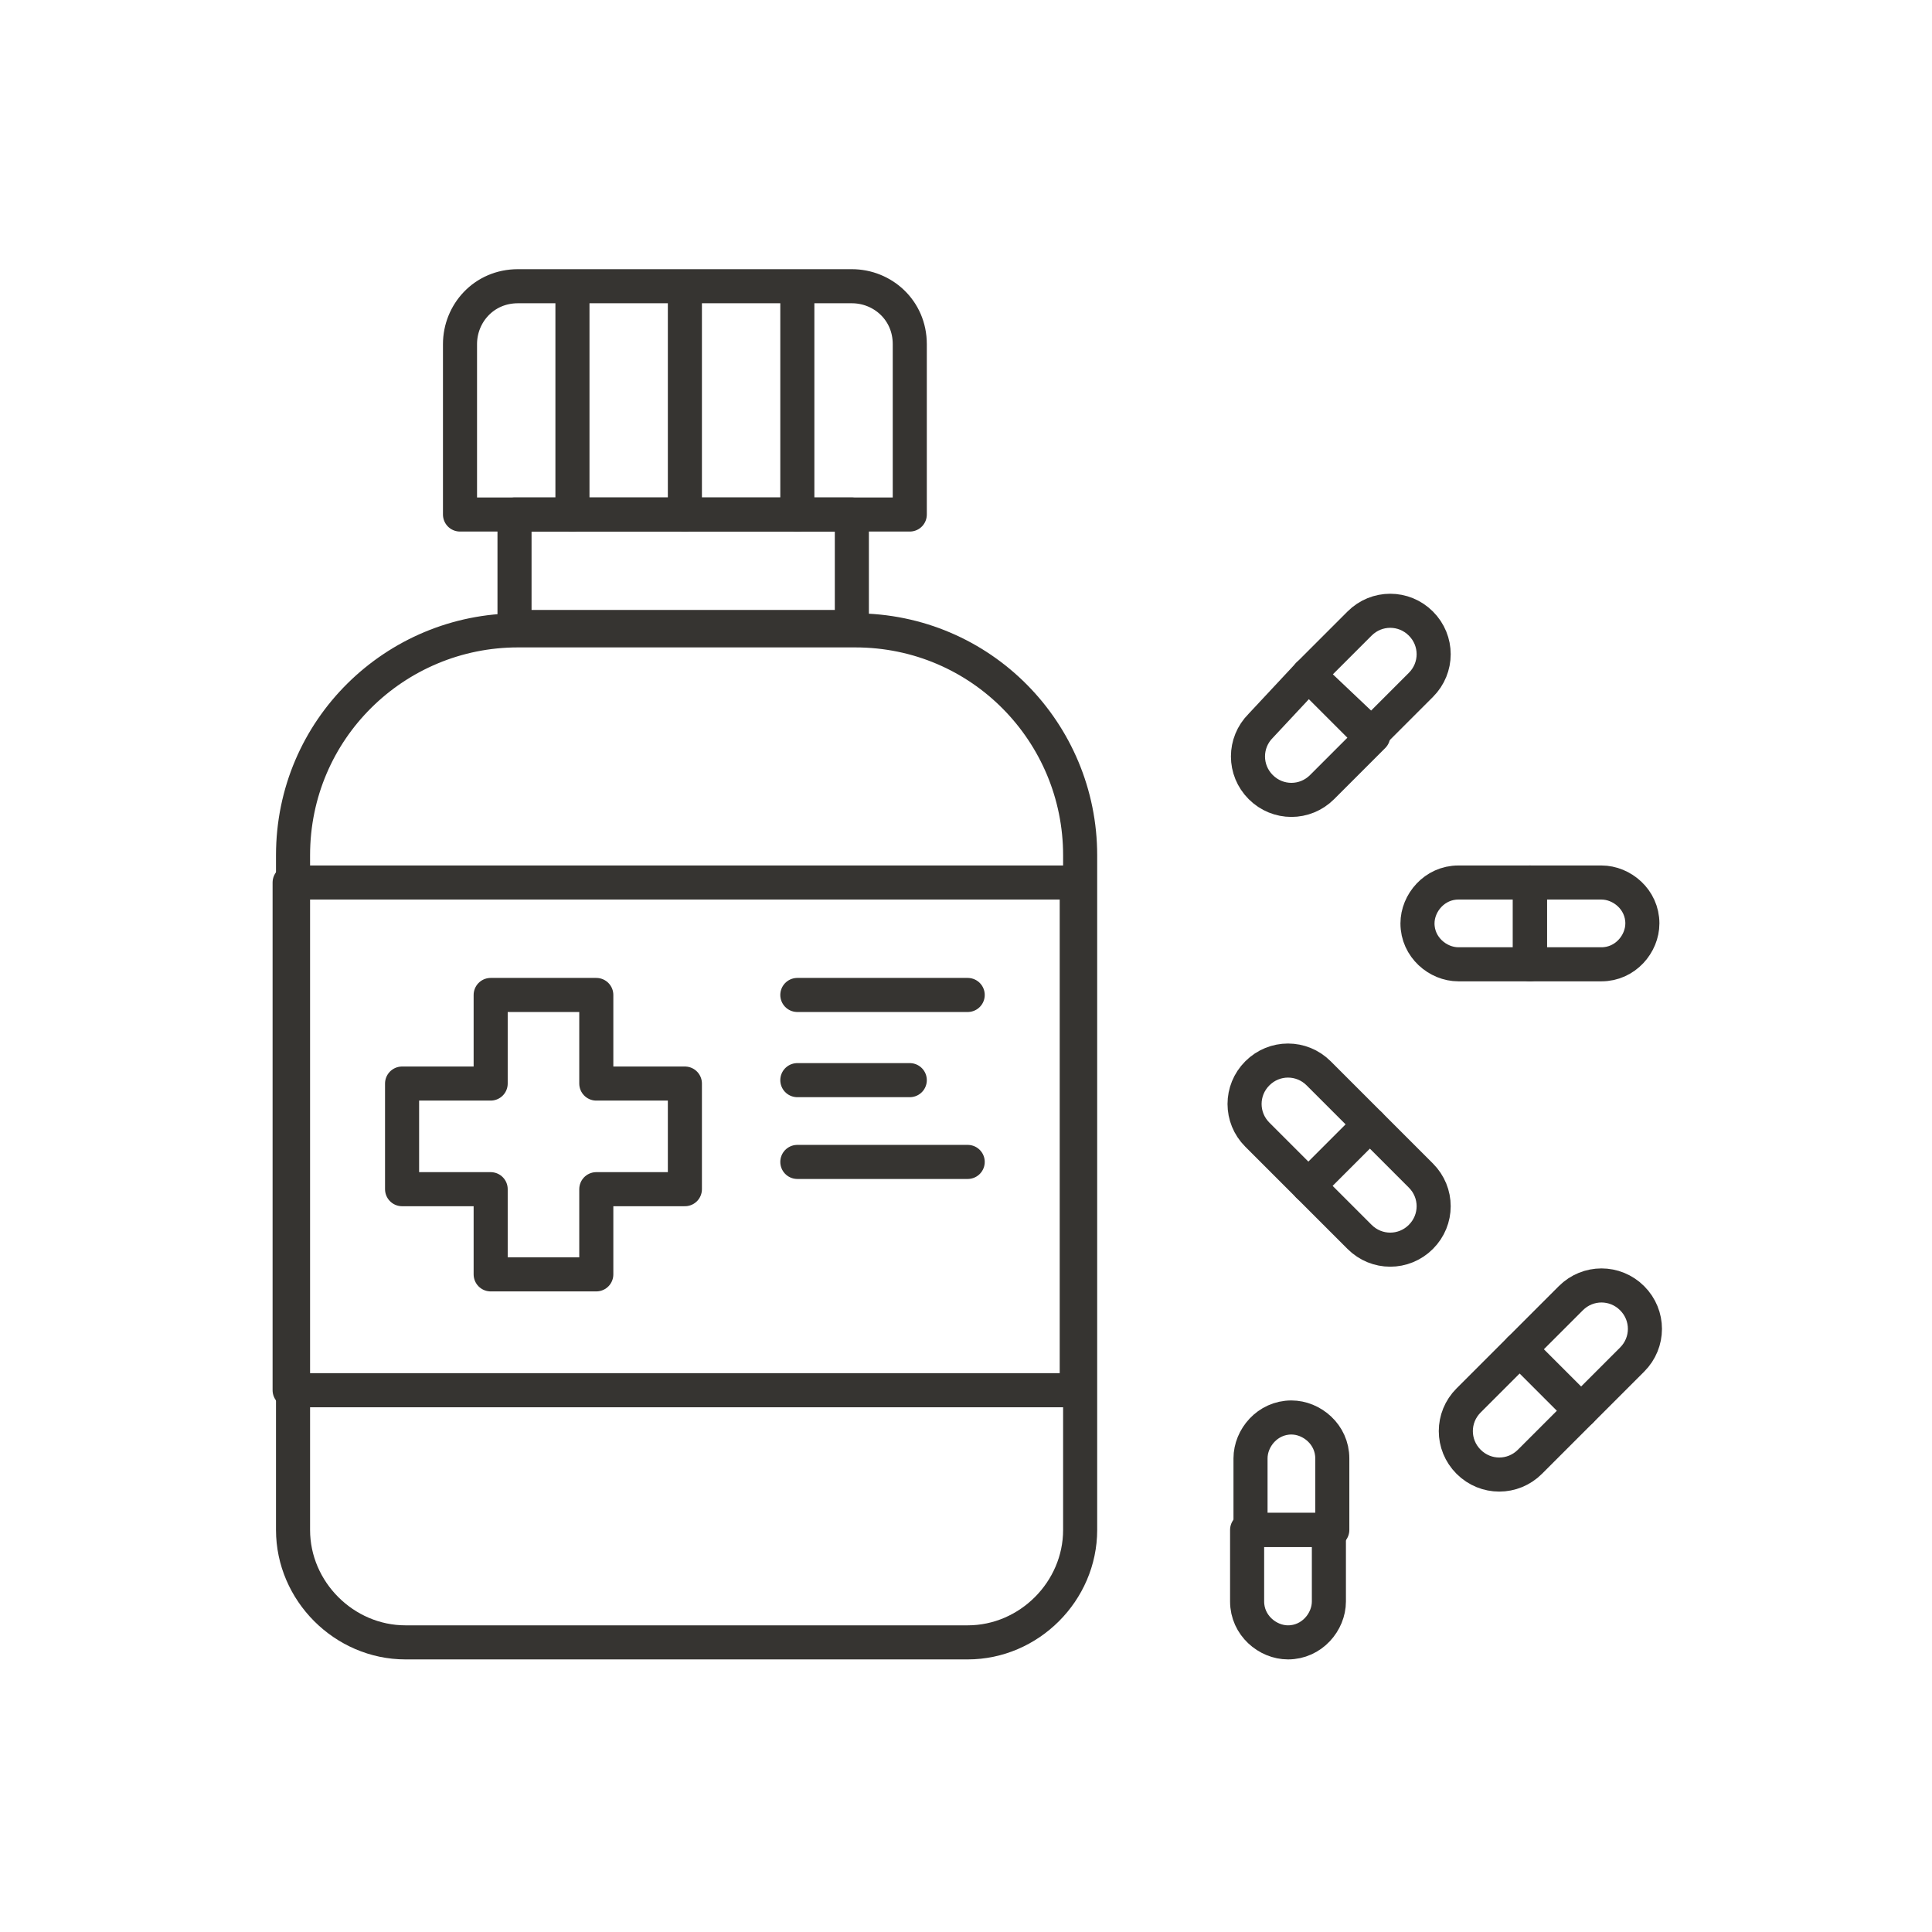 <?xml version="1.0" encoding="utf-8"?>
<!-- Generator: Adobe Illustrator 18.1.1, SVG Export Plug-In . SVG Version: 6.00 Build 0)  -->
<svg version="1.1" id="Layer_1" xmlns="http://www.w3.org/2000/svg" xmlns:xlink="http://www.w3.org/1999/xlink" x="0px" y="0px"
	 viewBox="0 0 56.7 56.7" enable-background="new 0 0 56.7 56.7" xml:space="preserve">
<g>
	<g>
		<path fill="none" stroke="#363431" stroke-linecap="round" stroke-linejoin="round" stroke-miterlimit="10" d="M36.6,44.9v2.1l0,0
			c0,0.7,0.6,1.2,1.2,1.2c0.7,0,1.2-0.6,1.2-1.2l0,0v-2.1H36.6z"/>
		<path fill="none" stroke="#363431" stroke-linecap="round" stroke-linejoin="round" stroke-miterlimit="10" d="M39.1,44.9v-2.1
			l0,0c0-0.7-0.6-1.2-1.2-1.2c-0.7,0-1.2,0.6-1.2,1.2l0,0v2.1H39.1z"/>
	</g>
	<g>
		<path fill="none" stroke="#363431" stroke-linecap="round" stroke-linejoin="round" stroke-miterlimit="10" d="M44.9,28.3h2.1l0,0
			c0.7,0,1.2-0.6,1.2-1.2c0-0.7-0.6-1.2-1.2-1.2l0,0h-2.1V28.3z"/>
		<path fill="none" stroke="#363431" stroke-linecap="round" stroke-linejoin="round" stroke-miterlimit="10" d="M44.9,25.9h-2.1
			l0,0c-0.7,0-1.2,0.6-1.2,1.2c0,0.7,0.6,1.2,1.2,1.2l0,0h2.1V25.9z"/>
	</g>
	<g>
		<path fill="none" stroke="#363431" stroke-linecap="round" stroke-linejoin="round" stroke-miterlimit="10" d="M44.6,39.6
			l-1.5,1.5l0,0c-0.5,0.5-0.5,1.3,0,1.8c0.5,0.5,1.3,0.5,1.8,0l0,0l1.5-1.5L44.6,39.6z"/>
		<path fill="none" stroke="#363431" stroke-linecap="round" stroke-linejoin="round" stroke-miterlimit="10" d="M46.4,41.4l1.5-1.5
			l0,0c0.5-0.5,0.5-1.3,0-1.8c-0.5-0.5-1.3-0.5-1.8,0l0,0l-1.5,1.5L46.4,41.4z"/>
	</g>
	<g>
		<path fill="none" stroke="#363431" stroke-linecap="round" stroke-linejoin="round" stroke-miterlimit="10" d="M38.4,19.8L37,21.3
			l0,0c-0.5,0.5-0.5,1.3,0,1.8c0.5,0.5,1.3,0.5,1.8,0l0,0l1.5-1.5L38.4,19.8z"/>
		<path fill="none" stroke="#363431" stroke-linecap="round" stroke-linejoin="round" stroke-miterlimit="10" d="M40.2,21.6l1.5-1.5
			l0,0c0.5-0.5,0.5-1.3,0-1.8c-0.5-0.5-1.3-0.5-1.8,0l0,0l-1.5,1.5L40.2,21.6z"/>
	</g>
	<g>
		<path fill="none" stroke="#363431" stroke-linecap="round" stroke-linejoin="round" stroke-miterlimit="10" d="M38.4,34.8l1.5,1.5
			l0,0c0.5,0.5,1.3,0.5,1.8,0c0.5-0.5,0.5-1.3,0-1.8l0,0L40.2,33L38.4,34.8z"/>
		<path fill="none" stroke="#363431" stroke-linecap="round" stroke-linejoin="round" stroke-miterlimit="10" d="M40.2,33l-1.5-1.5
			l0,0c-0.5-0.5-1.3-0.5-1.8,0c-0.5,0.5-0.5,1.3,0,1.8l0,0l1.5,1.5L40.2,33z"/>
	</g>
	<path fill="none" stroke="#363431" stroke-linecap="round" stroke-linejoin="round" stroke-miterlimit="10" d="M31.7,44.9
		c0,1.8-1.5,3.3-3.3,3.3l-16.5,0c-1.8,0-3.3-1.5-3.3-3.3l0-19.8c0-3.7,3-6.6,6.6-6.6l9.9,0c3.7,0,6.6,3,6.6,6.6V44.9z"/>
	
		<rect x="15.1" y="15.1" fill="none" stroke="#363431" stroke-linecap="round" stroke-linejoin="round" stroke-miterlimit="10" width="9.9" height="3.3"/>
	<path fill="none" stroke="#363431" stroke-linecap="round" stroke-linejoin="round" stroke-miterlimit="10" d="M13.5,15.1v-5
		c0-0.9,0.7-1.7,1.7-1.7H25c0.9,0,1.7,0.7,1.7,1.7v5H13.5z"/>
	<path fill="none" stroke="#363431" stroke-linecap="round" stroke-linejoin="round" stroke-miterlimit="10" d="M20.1,8.5v6.6V8.5z"
		/>
	<path fill="none" stroke="#363431" stroke-linecap="round" stroke-linejoin="round" stroke-miterlimit="10" d="M16.8,8.5v6.6V8.5z"
		/>
	<path fill="none" stroke="#363431" stroke-linecap="round" stroke-linejoin="round" stroke-miterlimit="10" d="M23.4,8.5v6.6V8.5z"
		/>
	
		<rect x="8.5" y="25.9" fill="none" stroke="#363431" stroke-linecap="round" stroke-linejoin="round" stroke-miterlimit="10" width="23.1" height="14.9"/>
	<polygon fill="none" stroke="#363431" stroke-linecap="round" stroke-linejoin="round" stroke-miterlimit="10" points="20.1,31.8 
		17.5,31.8 17.5,29.2 14.4,29.2 14.4,31.8 11.8,31.8 11.8,34.9 14.4,34.9 14.4,37.4 17.5,37.4 17.5,34.9 20.1,34.9 	"/>
	<path fill="none" stroke="#363431" stroke-linecap="round" stroke-linejoin="round" stroke-miterlimit="10" d="M23.4,29.2h5H23.4z"
		/>
	<path fill="none" stroke="#363431" stroke-linecap="round" stroke-linejoin="round" stroke-miterlimit="10" d="M23.4,31.7h3.3H23.4
		z"/>
	<path fill="none" stroke="#363431" stroke-linecap="round" stroke-linejoin="round" stroke-miterlimit="10" d="M23.4,34.1h5H23.4z"
		/>
</g>
</svg>
